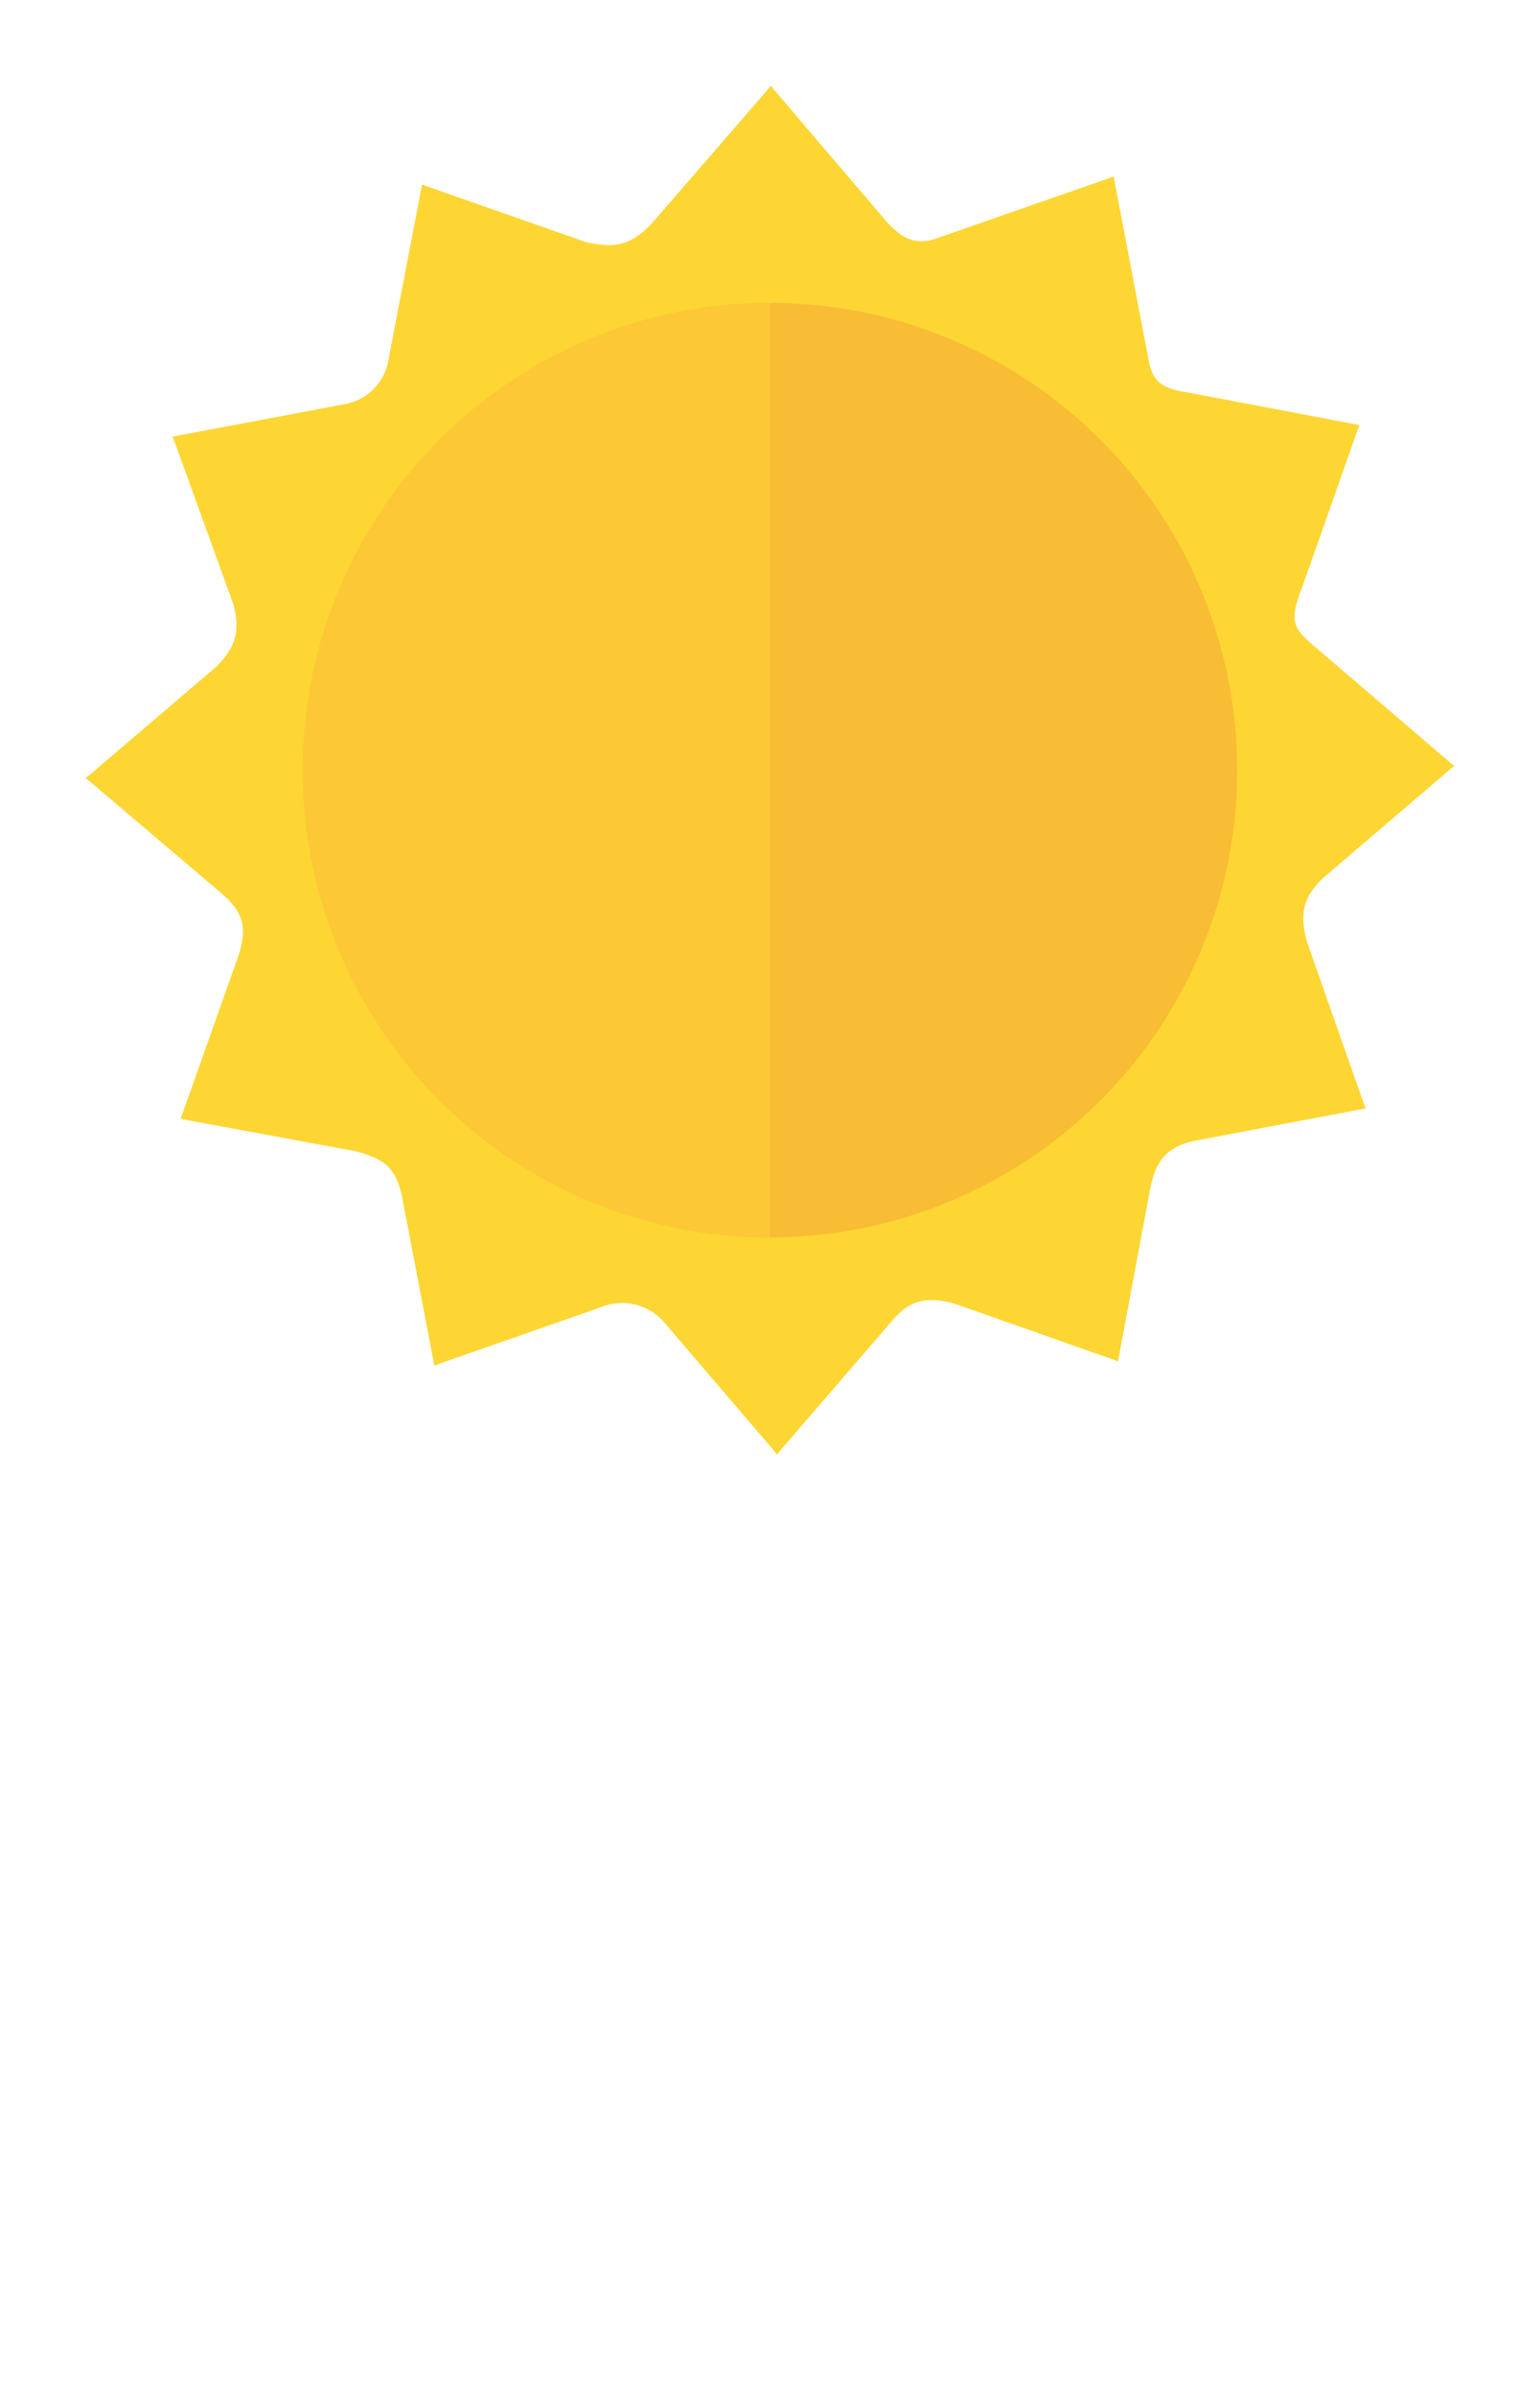 <svg xmlns="http://www.w3.org/2000/svg" xmlns:xlink="http://www.w3.org/1999/xlink" viewBox="0 0 180 280" height="280" width="180">
  <title>sun-animated</title>
  <path d="M169.59,89.82l.41-.31-.41-.31L154.18,76c-2.77-2.35-3.69-3-2.05-7.17l6.57-18.64.21-.51-.51-.1-19.93-3.78c-3.49-.52-3.9-2-4.31-4.2l-3.9-20.47-.11-.51-.51.2L109.92,27.7c-2.77,1.12-4.41.2-6.16-1.64L90.41,10.41,90.1,10l-.31.41L76.14,26.16c-2.67,2.77-4.52,2.77-7.6,2.15L49.85,21.76l-.52-.2-.1.51-3.8,19.86a6.32,6.32,0,0,1-5.24,5.32L20.68,50.93l-.51.1.2.51,6.88,19c.82,3,.41,4.91-1.85,7.27l-15,12.81-.41.31.41.31,15.41,13.09c2.77,2.36,3.08,4.2,2.05,7.38L21.3,130.23l-.21.52.51.1,19.93,3.68c3.49.92,4.72,2,5.44,5.22l3.7,19.34.1.52.51-.21,19-6.65a6.49,6.49,0,0,1,7.4,1.84l12.83,15,.31.41.31-.41,13.14-15.24c2.06-2.46,4.11-2.87,7.3-2l18.58,6.55.52.2.1-.51,3.7-19.85c.61-2.87,1.74-4.71,5.23-5.43l19.41-3.68.52-.1-.21-.51-6.67-19c-1-3.68-.11-5.42,1.85-7.37Z" style="fill: #fdd633"><animateTransform 
      repeatCount="indefinite"
      attributeName="transform" type="rotate"
      from="0 90 90" to="359 90 90" begin="0" dur="30s" />
	</path>
  <g>
    <circle cx="90" cy="90" r="54.63" style="fill: #fcc835"/>
    <path d="M90,35.42V144.58A54.58,54.58,0,1,0,90,35.42Z" style="fill: #f9bc35"/>
  </g>
  <rect width="180" height="280" style="fill: none"/>
</svg>
